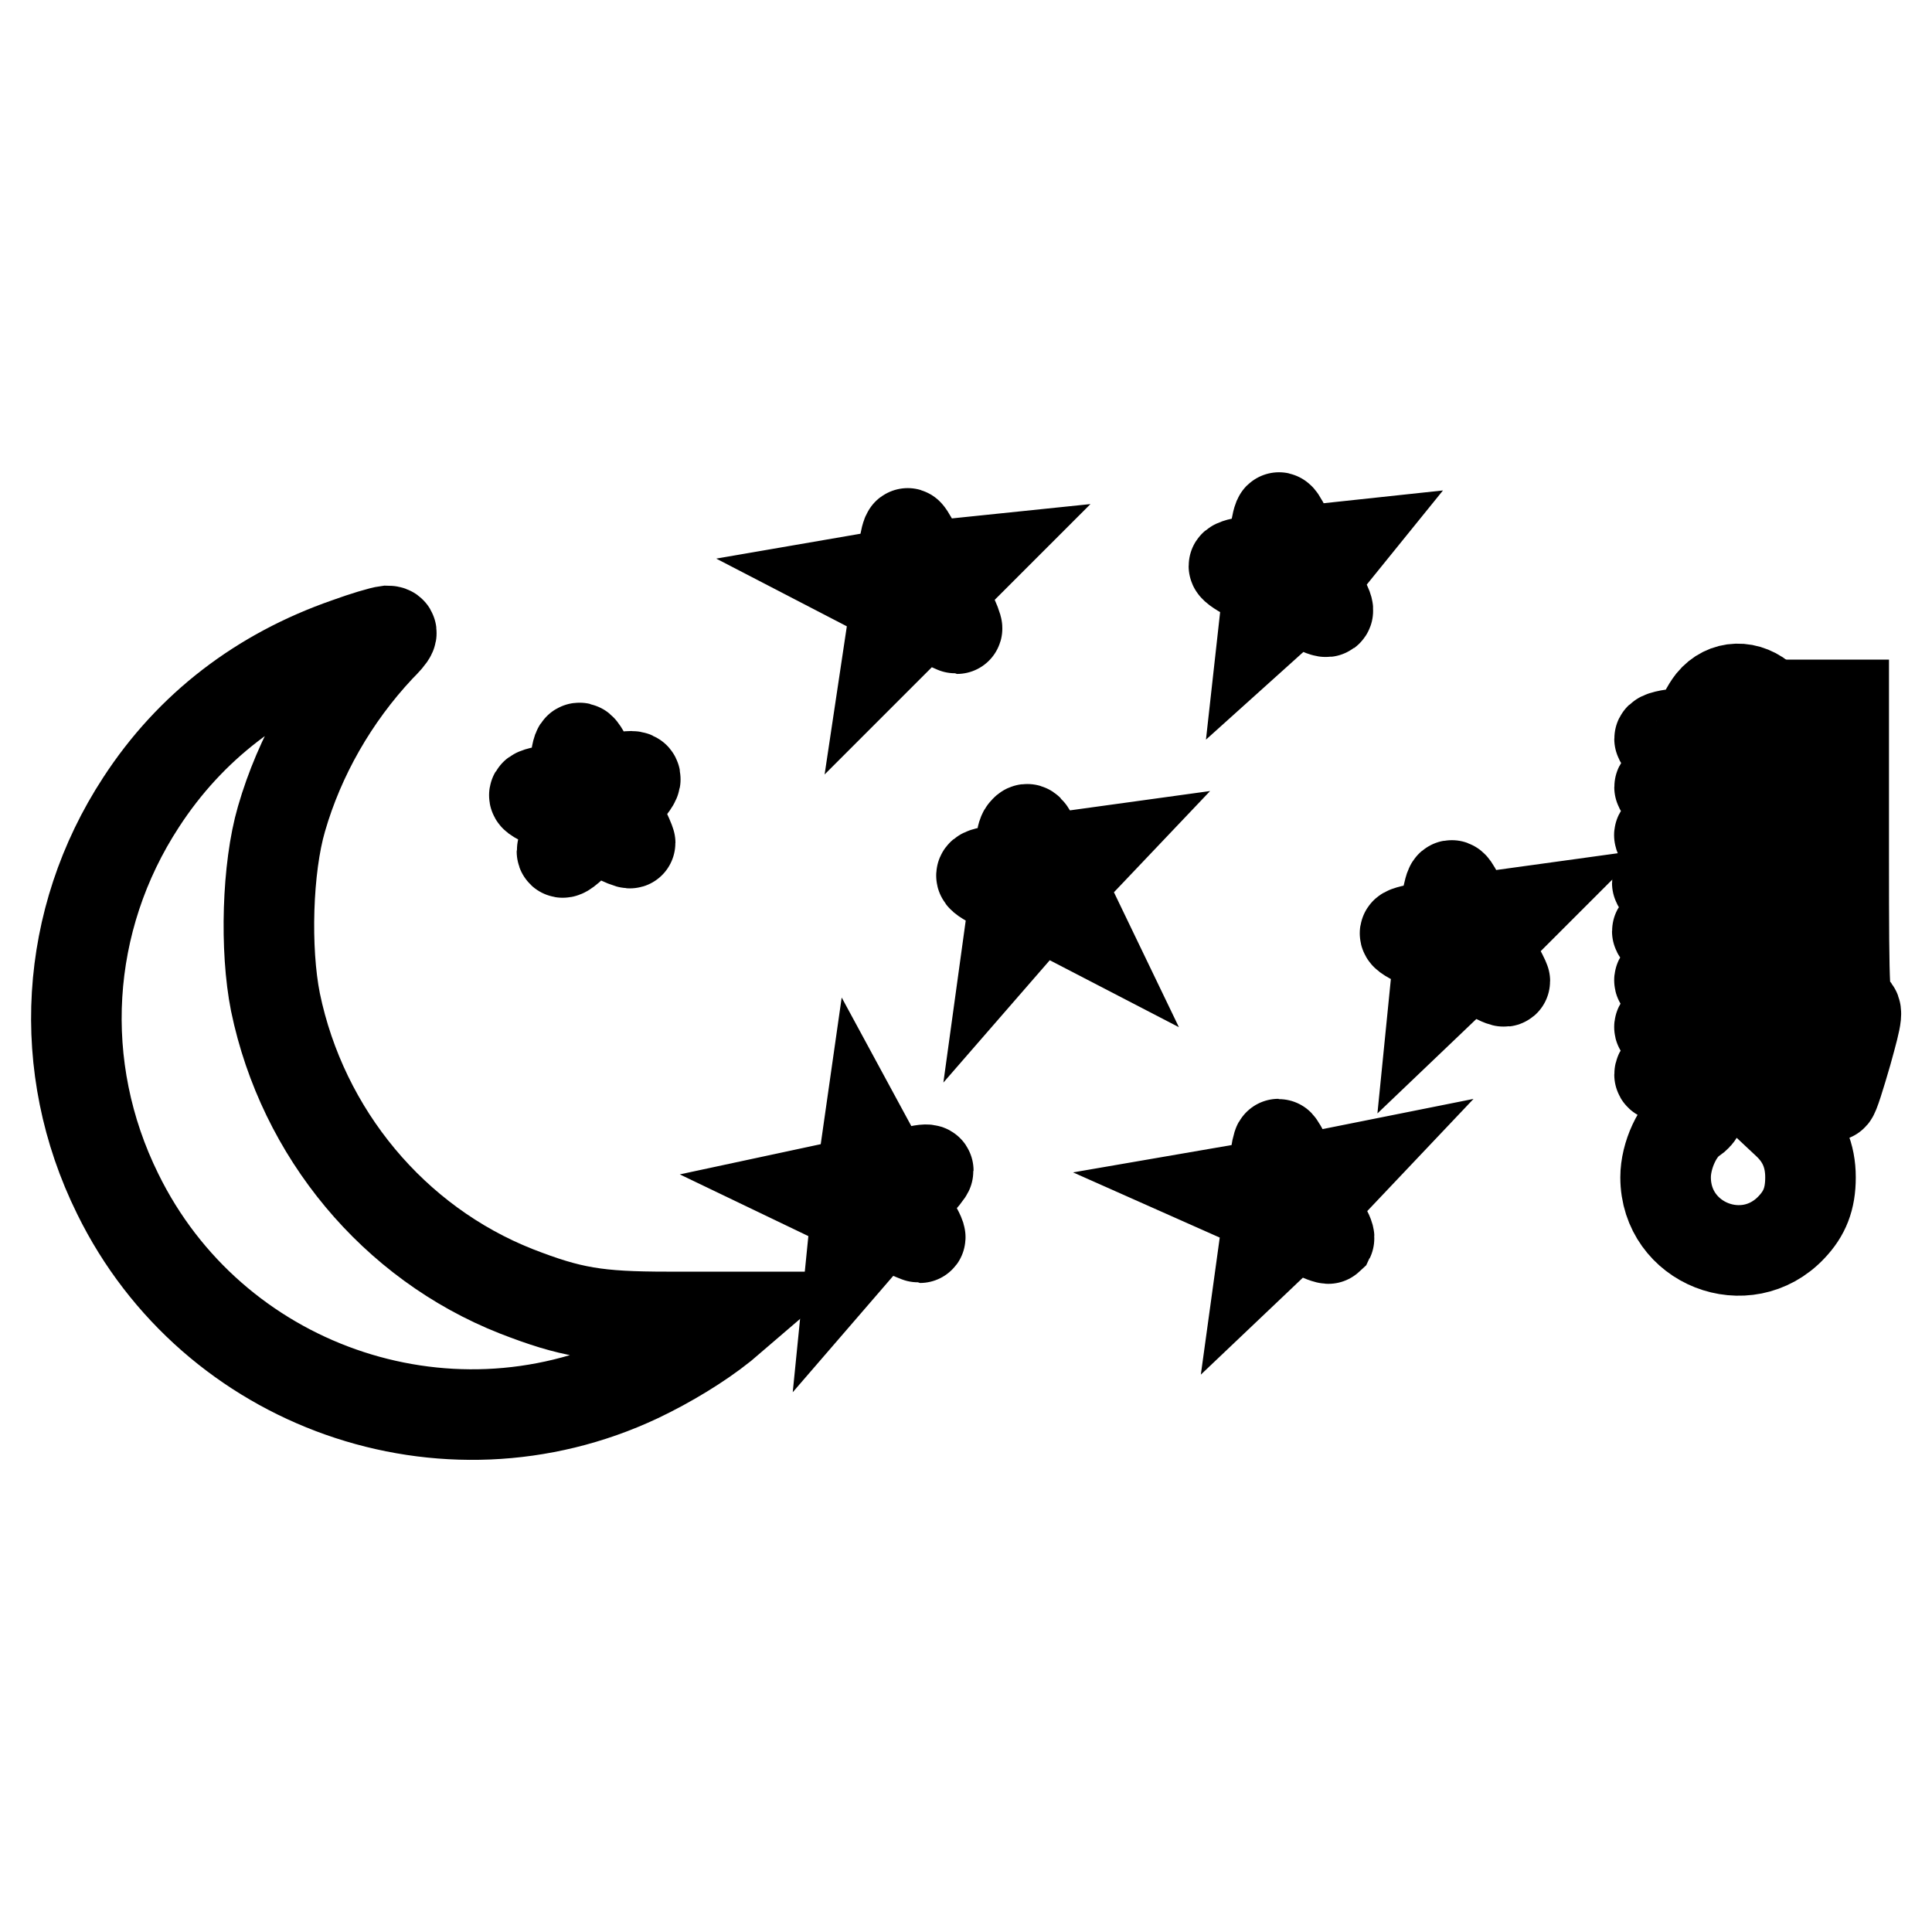 <?xml version="1.0" encoding="utf-8"?>
<!-- Svg Vector Icons : http://www.onlinewebfonts.com/icon -->
<!DOCTYPE svg PUBLIC "-//W3C//DTD SVG 1.1//EN" "http://www.w3.org/Graphics/SVG/1.1/DTD/svg11.dtd">
<svg version="1.1" xmlns="http://www.w3.org/2000/svg" xmlns:xlink="http://www.w3.org/1999/xlink" x="0px" y="0px" viewBox="0 0 256 256" enable-background="new 0 0 256 256" xml:space="preserve">
<g><g><g><path stroke-width="12" fill-opacity="0" stroke="#000000"  d="M168.9,71.1l-0.3,2.8l-2.6,0.4c-1.4,0.2-2.5,0.5-2.5,0.7c0,0.2,1,0.9,2.3,1.5l2.3,1.1l-0.3,2.7l-0.3,2.7l2-1.8l2-1.9l2,0.9c2.9,1.3,2.9,1.3,1.7-1.2l-1.1-2.3l1.6-2.1l1.7-2.1l-2.8,0.3l-2.8,0.3l-1-2.1c-0.5-1.2-1.1-2.3-1.3-2.4C169.4,68.4,169.1,69.6,168.9,71.1z"/><path stroke-width="12" fill-opacity="0" stroke="#000000"  d="M119.7,73.1l-0.4,2.8l-2.9,0.5l-2.9,0.5l2.7,1.4c1.9,1,2.6,1.6,2.5,2.3c-0.1,0.5-0.3,1.8-0.5,2.9l-0.3,2l2.2-2.2l2.2-2.2l2.1,1.1c1.2,0.6,2.3,1.1,2.4,1.1s-0.3-1.1-1-2.5l-1.3-2.5l1.9-1.9l1.9-1.9l-2.9,0.3l-2.9,0.4l-0.9-2.1c-0.5-1.2-1.1-2.2-1.3-2.4C120.2,70.5,119.9,71.6,119.7,73.1z"/><path stroke-width="12" fill-opacity="0" stroke="#000000"  d="M46,85.2c-11.5,4-20.8,11.1-27.3,21.1c-10.2,15.6-11.4,35.1-3.1,51.9c12.5,25.5,43.3,36.4,69,24.3c4-1.9,8.1-4.4,11.1-6.8l1.4-1.2h-8.6c-9.4,0-12.9-0.6-20.1-3.4c-16.2-6.4-28.3-20.9-31.9-38.3c-1.4-7-1.1-17.8,0.8-24.3c2.4-8.3,6.9-16.2,13-22.7c1.8-1.8,1.9-2.2,1-2.2C50.5,83.7,48.2,84.4,46,85.2z"/><path stroke-width="12" fill-opacity="0" stroke="#000000"  d="M226.8,93c-0.7,0.9-1.3,2.1-1.3,2.8c0,1.1-0.3,1.2-2.8,1.4c-1.5,0.1-2.8,0.4-2.8,0.7c0,0.3,1.3,0.6,2.8,0.7l2.8,0.2v2.3v2.3l-2.8,0.2c-1.5,0.1-2.8,0.4-2.8,0.7c0,0.3,1.3,0.6,2.8,0.7l2.8,0.2v2.3v2.3l-2.8,0.2c-3.7,0.2-3.8,1.1-0.1,1.3l2.9,0.2v2.3v2.3l-2.9,0.2c-1.6,0.1-3,0.4-3,0.7c0,0.3,1.3,0.6,3,0.7l2.9,0.2v2.3v2.3l-2.9,0.2c-1.6,0.1-3,0.4-3,0.7c0,0.3,1.3,0.6,3,0.7l2.9,0.2v2.3v2.3l-2.7,0.2c-3.8,0.2-3.9,1.4-0.2,1.4h2.9v2.3v2.3l-2.7,0.2c-3.8,0.2-3.9,1.4-0.2,1.4h2.9v2.3v2.3h-2c-2.3,0-3.6,0.4-3.6,1.1c0,0.3,1.3,0.5,2.8,0.5h2.8v2.3c0,1.8-0.3,2.5-1.2,3.1c-2,1.3-3.6,4.8-3.6,7.7c0,8.8,10.7,13,16.7,6.6c1.7-1.8,2.5-3.7,2.5-6.6c0-2.9-1-5.2-3-7.1l-1.6-1.5v-25.8V94.3l-1.5-1.5C231.6,90.7,228.6,90.8,226.8,93z M233.3,93.5c0.8,1,0.9,2.8,0.9,22.7V138H230c-4,0-4.1-0.1-3.9-1.2c0.2-1,0.5-1.1,2.6-1.3c3.2-0.2,3-1.3-0.4-1.5l-2.4-0.2l0.2-2.2l0.2-2.2l2.5-0.2c3.2-0.2,3-1.3-0.4-1.5l-2.4-0.2l0.2-2.2l0.2-2.2l2.5-0.2c3.2-0.2,3-1.3-0.3-1.5l-2.4-0.2v-2.3V117h2.6c1.9,0,2.6-0.2,2.6-0.8s-0.6-0.8-2.6-0.8H226v-2.3v-2.3h2.6c1.9,0,2.6-0.2,2.6-0.8s-0.6-0.8-2.6-0.8H226V107v-2.3h2.6c1.9,0,2.6-0.2,2.6-0.8s-0.6-0.8-2.6-0.8H226v-2.3v-2.3l2.4-0.2c3.3-0.2,3.5-1.3,0.3-1.5c-2.3-0.2-2.5-0.3-2.3-1.4C226.9,92.1,231,90.9,233.3,93.5z M230.3,140.3c1.6,0.6,0.8,1.2-1.7,1.2c-2.4,0-3.1-0.4-2.2-1.2C226.7,139.9,229.2,139.9,230.3,140.3z"/><path stroke-width="12" fill-opacity="0" stroke="#000000"  d="M241.3,113.4c0,17.4-0.1,20-0.8,20c-0.4,0-0.8,0.3-0.8,0.6c0,1.1,2.8,11.2,3.1,11.2c0.2,0,1-2.6,1.9-5.7c1.5-5.4,1.5-5.7,0.6-5.9c-0.9-0.3-1-1.2-1-20.2V93.4h-1.5h-1.5L241.3,113.4L241.3,113.4z"/><path stroke-width="12" fill-opacity="0" stroke="#000000"  d="M76.2,101.3c-0.4,2.8-0.4,2.8-2.3,3.2c-3.9,0.7-3.9,0.8-1.2,2c2.8,1.3,2.8,1.4,1.8,6.1c-0.2,0.7,0.4,0.4,1.9-1.1l2.2-2l2.5,1.2c1.3,0.7,2.4,1.1,2.4,1c0-0.1-0.5-1.3-1.1-2.5l-1.1-2.3l1.7-1.9c1.9-2.2,1.6-2.5-1.5-1.8c-2.1,0.5-2.2,0.5-3.1-1.4C76.7,98.3,76.6,98.3,76.2,101.3z"/><path stroke-width="12" fill-opacity="0" stroke="#000000"  d="M135.7,110.2c-0.2,0.2-0.4,1-0.4,1.7c0,2.3-0.5,3-2.5,3.3c-3.5,0.6-3.5,0.7-0.9,2.1l2.5,1.2l-0.3,2.9l-0.4,2.9l2-2.3l1.9-2.2l2.7,1.3l2.7,1.4l-1.3-2.7l-1.4-2.7l2-2l1.9-2l-2.9,0.4l-2.9,0.4l-1-2.1C136.2,109.7,136.2,109.6,135.7,110.2z"/><path stroke-width="12" fill-opacity="0" stroke="#000000"  d="M192,118c-0.2,0.7-0.4,1.9-0.4,2.9c0,1.6-0.1,1.7-2.6,2c-1.4,0.2-2.7,0.5-2.8,0.7c-0.2,0.3,0.8,0.8,2.1,1.4l2.4,0.9l-0.3,3.1l-0.3,3l2.2-2.1l2.2-2.1l2.5,1.2c1.3,0.7,2.4,1.2,2.4,1c0-0.1-0.6-1.3-1.3-2.6l-1.4-2.4l2-2l2-2l-2.9,0.4l-2.9,0.4l-1.3-2.5C192.4,117,192.3,116.9,192,118z"/><path stroke-width="12" fill-opacity="0" stroke="#000000"  d="M114.6,153.1c-0.2,1.1-0.4,2.4-0.4,2.8c-0.1,0.5-1.1,1-2.9,1.3l-2.8,0.6l2.5,1.2l2.5,1.2l-0.3,3l-0.3,3l1.9-2.2l1.9-2.2l2.5,1.1c1.4,0.6,2.6,1.1,2.7,1.1c0.2,0-0.4-1.1-1.1-2.4l-1.4-2.4l1.8-1.9c1-1,1.8-2,1.8-2.2s-0.9-0.1-1.9,0.2c-3.1,0.7-3.4,0.6-4.9-1.9l-1.3-2.4L114.6,153.1z"/><path stroke-width="12" fill-opacity="0" stroke="#000000"  d="M168.9,154.1l-0.4,2.8l-2.9,0.5l-2.9,0.5l2.7,1.2l2.7,1.2l-0.3,2.8l-0.4,2.9l2-1.9l2.1-2l2.2,1.1c1.2,0.6,2.3,1,2.4,0.9c0.1-0.2-0.3-1-0.8-1.9c-1.4-2.4-1.4-2.9,0.8-5.1l1.8-1.9l-2.5,0.5c-3.2,0.6-3.5,0.5-4.8-2.1c-0.6-1.1-1.1-2-1.2-2S169.1,152.5,168.9,154.1z"/></g></g></g>
</svg>